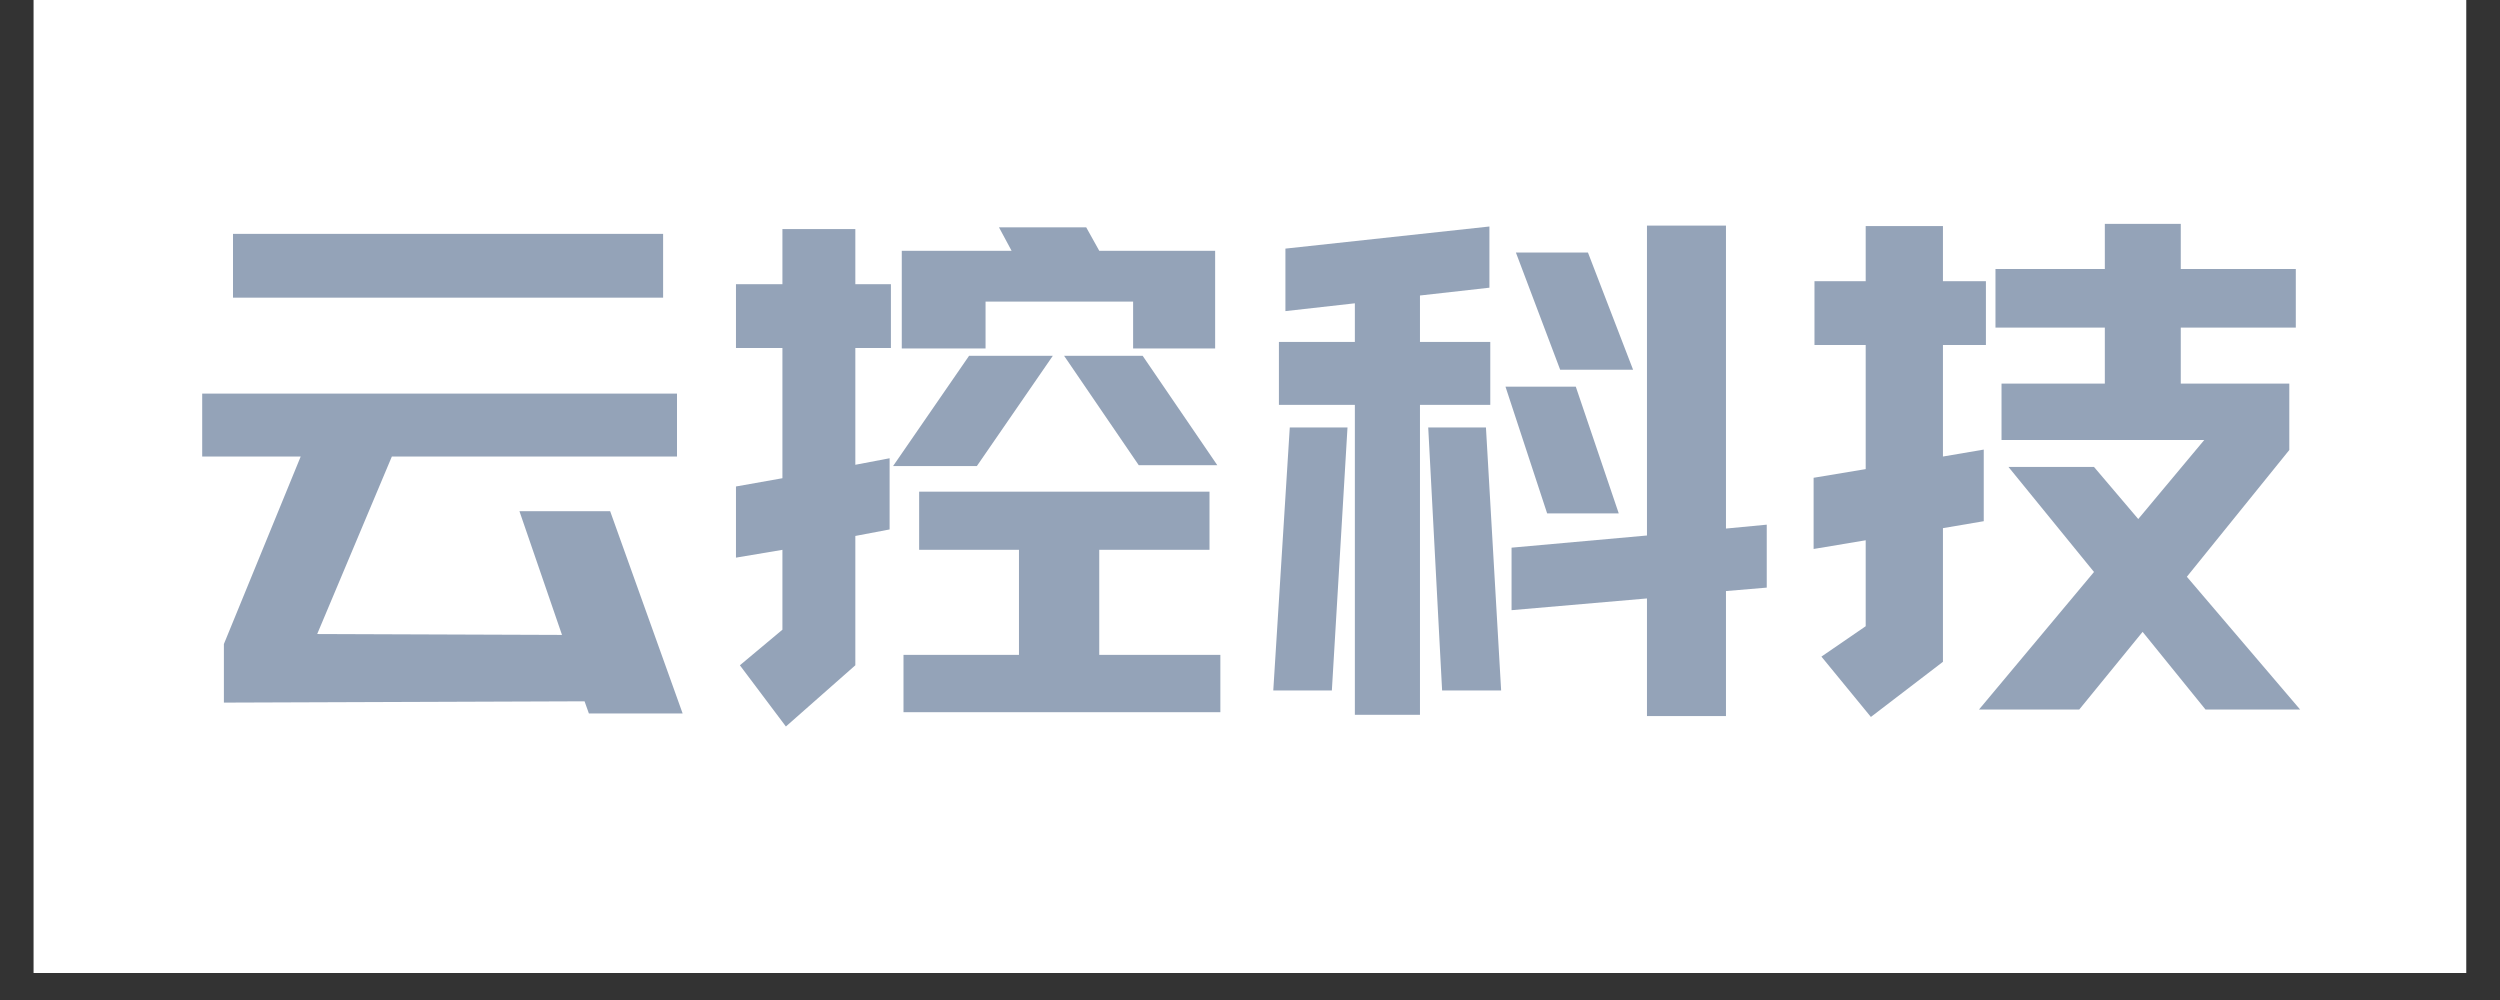 <svg xmlns="http://www.w3.org/2000/svg" xmlns:xlink="http://www.w3.org/1999/xlink" width="120" zoomAndPan="magnify" viewBox="0 0 90 36" height="48" preserveAspectRatio="xMidYMid meet" version="1.0"><rect x="0" y="0" width="90" height="36" fill="#333333" stroke="none"/><defs><g/><clipPath id="5cb9e2e580"><path d="M 1.215 0 L 88.781 0 L 88.781 35.027 L 1.215 35.027 Z M 1.215 0 " clip-rule="nonzero"/></clipPath></defs><g clip-path="url(#5cb9e2e580)"><path fill="#ffffff" d="M 1.215 0 L 88.785 0 L 88.785 35.027 L 1.215 35.027 Z M 1.215 0 " fill-opacity="1" fill-rule="nonzero"/><path fill="#ffffff" d="M 1.215 0 L 88.785 0 L 88.785 35.027 L 1.215 35.027 Z M 1.215 0 " fill-opacity="1" fill-rule="nonzero"/></g><g fill="#94a3b8" fill-opacity="1"><g transform="translate(6.091, 23.716)"><g><path d="M 15.109 1.969 L 14.953 1.531 L 1.969 1.578 L 1.969 -0.531 L 4.734 -7.281 L 1.188 -7.281 L 1.188 -9.547 L 18.281 -9.547 L 18.281 -7.281 L 8.016 -7.281 L 5.328 -0.891 L 14.141 -0.859 L 12.609 -5.312 L 15.875 -5.312 L 18.484 1.969 Z M 17.781 -15.297 L 17.781 -13 L 2.297 -13 L 2.297 -15.297 Z M 17.781 -15.297 "/></g></g></g><g fill="#94a3b8" fill-opacity="1"><g transform="translate(25.542, 23.716)"><g><path d="M 5.25 -15.469 L 5.25 -13.484 L 6.531 -13.484 L 6.531 -11.188 L 5.25 -11.188 L 5.25 -6.984 L 6.484 -7.219 L 6.484 -4.656 L 5.25 -4.422 L 5.25 0.234 L 2.75 2.438 L 1.094 0.234 L 2.625 -1.047 L 2.625 -3.922 L 0.953 -3.641 L 0.953 -6.203 L 2.625 -6.5 L 2.625 -11.188 L 0.953 -11.188 L 0.953 -13.484 L 2.625 -13.484 L 2.625 -15.469 Z M 6.984 1.922 L 6.984 -0.141 L 11.141 -0.141 L 11.141 -3.922 L 7.547 -3.922 L 7.547 -6.016 L 18 -6.016 L 18 -3.922 L 14.031 -3.922 L 14.031 -0.141 L 18.391 -0.141 L 18.391 1.922 Z M 6.922 -11.172 L 6.922 -14.688 L 10.875 -14.688 L 10.422 -15.531 L 13.562 -15.531 L 14.031 -14.688 L 18.203 -14.688 L 18.203 -11.172 L 15.25 -11.172 L 15.25 -12.859 L 9.938 -12.859 L 9.938 -11.172 Z M 9.344 -10.906 L 12.359 -10.906 L 9.625 -6.938 L 6.609 -6.938 Z M 18.281 -6.969 L 15.453 -6.969 L 12.766 -10.906 L 15.594 -10.906 Z M 18.281 -6.969 "/></g></g></g><g fill="#94a3b8" fill-opacity="1"><g transform="translate(44.994, 23.716)"><g><path d="M 14.297 -4.438 L 14.297 -15.594 L 17.141 -15.594 L 17.141 -4.688 L 18.609 -4.828 L 18.609 -2.562 L 17.141 -2.438 L 17.141 2.062 L 14.297 2.062 L 14.297 -2.172 L 9.422 -1.75 L 9.422 -4 Z M 6.125 -13.078 L 6.125 -11.406 L 8.656 -11.406 L 8.656 -9.141 L 6.125 -9.141 L 6.125 2.016 L 3.781 2.016 L 3.781 -9.141 L 1.047 -9.141 L 1.047 -11.406 L 3.781 -11.406 L 3.781 -12.797 L 1.281 -12.516 L 1.281 -14.766 L 8.625 -15.562 L 8.625 -13.359 Z M 8.5 -8.328 L 9.047 1.141 L 6.922 1.141 L 6.422 -8.328 Z M 0.844 1.141 L 1.438 -8.328 L 3.516 -8.328 L 2.953 1.141 Z M 10.703 -5.234 L 9.203 -9.797 L 11.734 -9.797 L 13.281 -5.234 Z M 11.172 -10.406 L 9.578 -14.625 L 12.172 -14.625 L 13.797 -10.406 Z M 11.172 -10.406 "/></g></g></g><g fill="#94a3b8" fill-opacity="1"><g transform="translate(64.446, 23.716)"><g><path d="M 14.062 -14.031 L 18.203 -14.031 L 18.203 -11.922 L 14.062 -11.922 L 14.062 -9.906 L 17.969 -9.906 L 17.969 -7.516 L 14.281 -2.953 L 18.359 1.828 L 14.953 1.828 L 12.688 -0.969 L 10.406 1.828 L 6.797 1.828 L 10.938 -3.125 L 7.859 -6.906 L 10.938 -6.906 L 12.531 -5.031 L 14.906 -7.875 L 7.609 -7.875 L 7.609 -9.906 L 11.328 -9.906 L 11.328 -11.922 L 7.391 -11.922 L 7.391 -14.031 L 11.328 -14.031 L 11.328 -15.656 L 14.062 -15.656 Z M 5.5 -15.578 L 5.5 -13.594 L 7.047 -13.594 L 7.047 -11.297 L 5.5 -11.297 L 5.5 -7.281 L 6.969 -7.531 L 6.969 -4.953 L 5.5 -4.703 L 5.5 0.109 L 2.906 2.094 L 1.125 -0.078 L 2.719 -1.172 L 2.719 -4.266 L 0.844 -3.953 L 0.844 -6.516 L 2.719 -6.828 L 2.719 -11.297 L 0.875 -11.297 L 0.875 -13.594 L 2.719 -13.594 L 2.719 -15.578 Z M 5.5 -15.578 "/></g></g></g></svg>